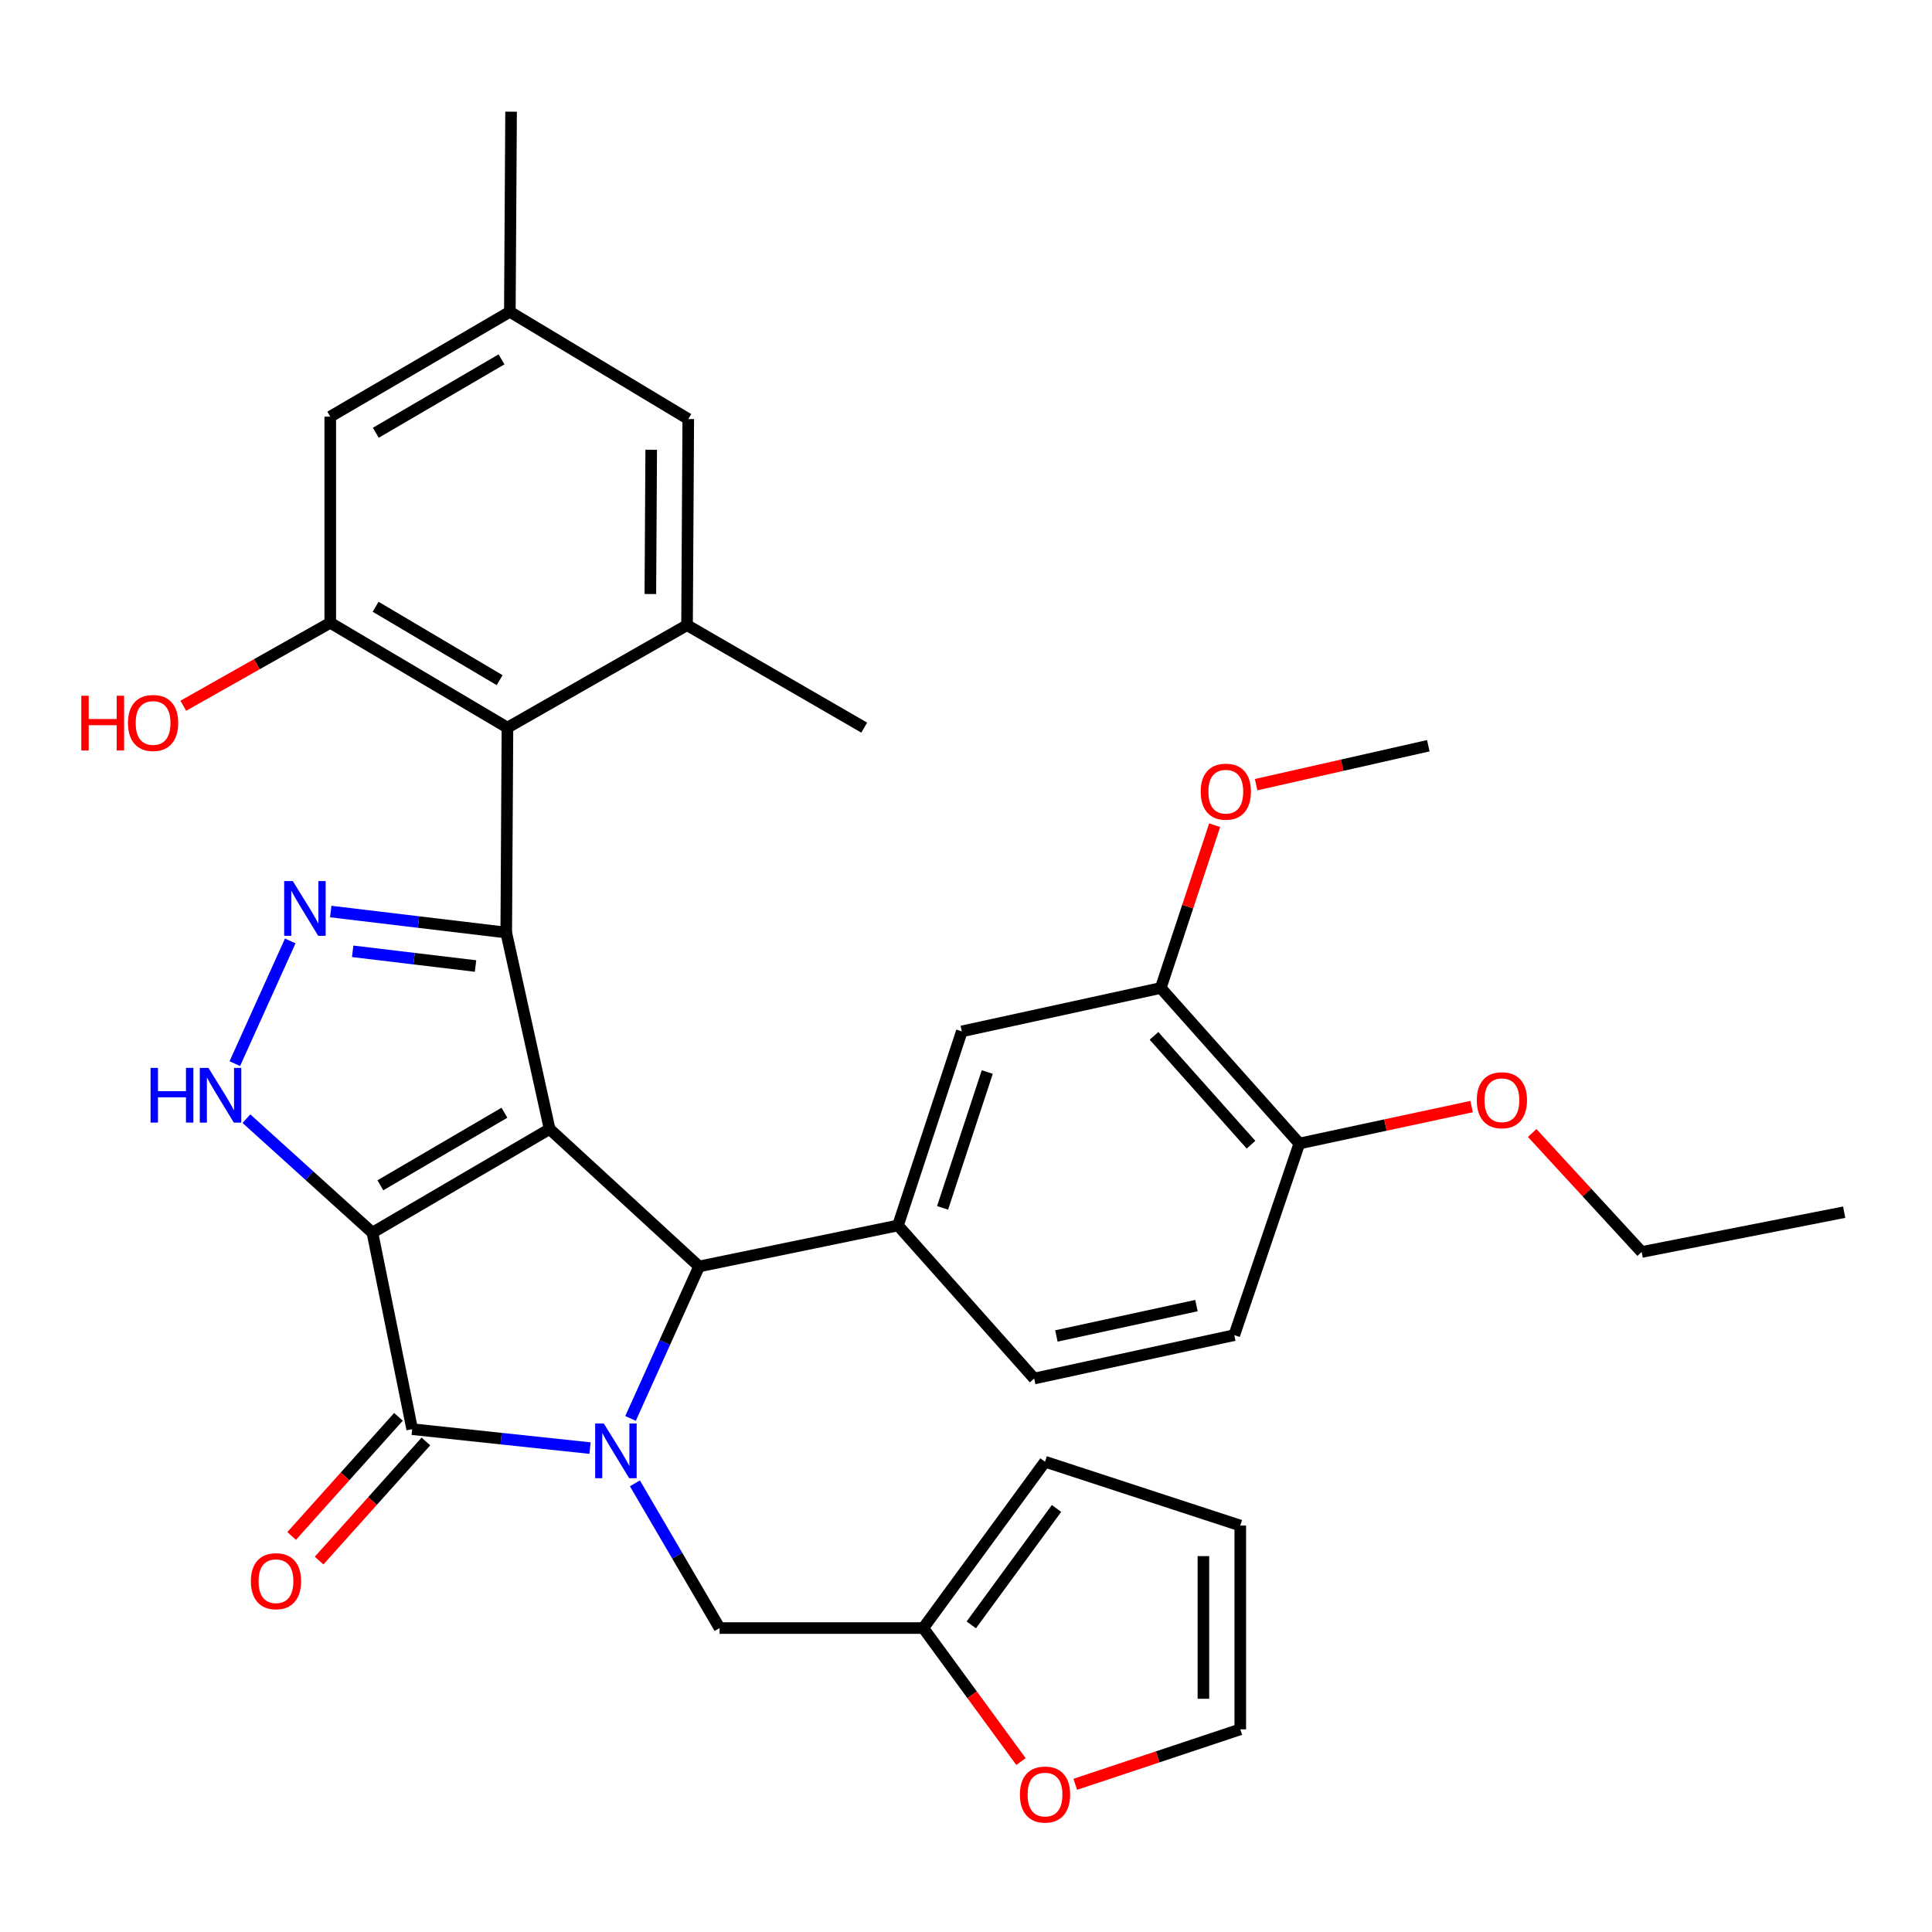<?xml version='1.0' encoding='iso-8859-1'?>
<svg version='1.1' baseProfile='full'
              xmlns='http://www.w3.org/2000/svg'
                      xmlns:rdkit='http://www.rdkit.org/xml'
                      xmlns:xlink='http://www.w3.org/1999/xlink'
                  xml:space='preserve'
width='1000px' height='1000px' viewBox='0 0 1000 1000'>
<!-- END OF HEADER -->
<rect style='opacity:1.0;fill:#FFFFFF;stroke:none' width='1000' height='1000' x='0' y='0'> </rect>
<path class='bond-0' d='M 192.763,638.028 L 284.478,584.381' style='fill:none;fill-rule:evenodd;stroke:#000000;stroke-width:6px;stroke-linecap:butt;stroke-linejoin:miter;stroke-opacity:1' />
<path class='bond-0' d='M 196.883,613.505 L 261.084,575.952' style='fill:none;fill-rule:evenodd;stroke:#000000;stroke-width:6px;stroke-linecap:butt;stroke-linejoin:miter;stroke-opacity:1' />
<path class='bond-3' d='M 192.763,638.028 L 213.346,739.732' style='fill:none;fill-rule:evenodd;stroke:#000000;stroke-width:6px;stroke-linecap:butt;stroke-linejoin:miter;stroke-opacity:1' />
<path class='bond-6' d='M 192.763,638.028 L 160.154,608.52' style='fill:none;fill-rule:evenodd;stroke:#000000;stroke-width:6px;stroke-linecap:butt;stroke-linejoin:miter;stroke-opacity:1' />
<path class='bond-6' d='M 160.154,608.52 L 127.545,579.012' style='fill:none;fill-rule:evenodd;stroke:#0000FF;stroke-width:6px;stroke-linecap:butt;stroke-linejoin:miter;stroke-opacity:1' />
<path class='bond-2' d='M 284.478,584.381 L 262.029,482.687' style='fill:none;fill-rule:evenodd;stroke:#000000;stroke-width:6px;stroke-linecap:butt;stroke-linejoin:miter;stroke-opacity:1' />
<path class='bond-4' d='M 284.478,584.381 L 361.846,655.514' style='fill:none;fill-rule:evenodd;stroke:#000000;stroke-width:6px;stroke-linecap:butt;stroke-linejoin:miter;stroke-opacity:1' />
<path class='bond-1' d='M 305.402,749.536 L 259.374,744.634' style='fill:none;fill-rule:evenodd;stroke:#0000FF;stroke-width:6px;stroke-linecap:butt;stroke-linejoin:miter;stroke-opacity:1' />
<path class='bond-1' d='M 259.374,744.634 L 213.346,739.732' style='fill:none;fill-rule:evenodd;stroke:#000000;stroke-width:6px;stroke-linecap:butt;stroke-linejoin:miter;stroke-opacity:1' />
<path class='bond-11' d='M 328.632,767.778 L 350.541,805.228' style='fill:none;fill-rule:evenodd;stroke:#0000FF;stroke-width:6px;stroke-linecap:butt;stroke-linejoin:miter;stroke-opacity:1' />
<path class='bond-11' d='M 350.541,805.228 L 372.451,842.677' style='fill:none;fill-rule:evenodd;stroke:#000000;stroke-width:6px;stroke-linecap:butt;stroke-linejoin:miter;stroke-opacity:1' />
<path class='bond-35' d='M 326.361,734.184 L 344.104,694.849' style='fill:none;fill-rule:evenodd;stroke:#0000FF;stroke-width:6px;stroke-linecap:butt;stroke-linejoin:miter;stroke-opacity:1' />
<path class='bond-35' d='M 344.104,694.849 L 361.846,655.514' style='fill:none;fill-rule:evenodd;stroke:#000000;stroke-width:6px;stroke-linecap:butt;stroke-linejoin:miter;stroke-opacity:1' />
<path class='bond-7' d='M 262.029,482.687 L 262.655,376.624' style='fill:none;fill-rule:evenodd;stroke:#000000;stroke-width:6px;stroke-linecap:butt;stroke-linejoin:miter;stroke-opacity:1' />
<path class='bond-34' d='M 262.029,482.687 L 216.608,477.251' style='fill:none;fill-rule:evenodd;stroke:#000000;stroke-width:6px;stroke-linecap:butt;stroke-linejoin:miter;stroke-opacity:1' />
<path class='bond-34' d='M 216.608,477.251 L 171.186,471.816' style='fill:none;fill-rule:evenodd;stroke:#0000FF;stroke-width:6px;stroke-linecap:butt;stroke-linejoin:miter;stroke-opacity:1' />
<path class='bond-34' d='M 246.135,500.009 L 214.34,496.204' style='fill:none;fill-rule:evenodd;stroke:#000000;stroke-width:6px;stroke-linecap:butt;stroke-linejoin:miter;stroke-opacity:1' />
<path class='bond-34' d='M 214.34,496.204 L 182.544,492.399' style='fill:none;fill-rule:evenodd;stroke:#0000FF;stroke-width:6px;stroke-linecap:butt;stroke-linejoin:miter;stroke-opacity:1' />
<path class='bond-15' d='M 206.241,733.36 L 178.597,764.185' style='fill:none;fill-rule:evenodd;stroke:#000000;stroke-width:6px;stroke-linecap:butt;stroke-linejoin:miter;stroke-opacity:1' />
<path class='bond-15' d='M 178.597,764.185 L 150.954,795.009' style='fill:none;fill-rule:evenodd;stroke:#FF0000;stroke-width:6px;stroke-linecap:butt;stroke-linejoin:miter;stroke-opacity:1' />
<path class='bond-15' d='M 220.451,746.104 L 192.807,776.929' style='fill:none;fill-rule:evenodd;stroke:#000000;stroke-width:6px;stroke-linecap:butt;stroke-linejoin:miter;stroke-opacity:1' />
<path class='bond-15' d='M 192.807,776.929 L 165.164,807.753' style='fill:none;fill-rule:evenodd;stroke:#FF0000;stroke-width:6px;stroke-linecap:butt;stroke-linejoin:miter;stroke-opacity:1' />
<path class='bond-8' d='M 361.846,655.514 L 464.792,634.295' style='fill:none;fill-rule:evenodd;stroke:#000000;stroke-width:6px;stroke-linecap:butt;stroke-linejoin:miter;stroke-opacity:1' />
<path class='bond-5' d='M 150.228,487.029 L 121.54,550.544' style='fill:none;fill-rule:evenodd;stroke:#0000FF;stroke-width:6px;stroke-linecap:butt;stroke-linejoin:miter;stroke-opacity:1' />
<path class='bond-9' d='M 262.655,376.624 L 170.94,322.341' style='fill:none;fill-rule:evenodd;stroke:#000000;stroke-width:6px;stroke-linecap:butt;stroke-linejoin:miter;stroke-opacity:1' />
<path class='bond-9' d='M 258.62,352.056 L 194.419,314.058' style='fill:none;fill-rule:evenodd;stroke:#000000;stroke-width:6px;stroke-linecap:butt;stroke-linejoin:miter;stroke-opacity:1' />
<path class='bond-10' d='M 262.655,376.624 L 355.611,323.582' style='fill:none;fill-rule:evenodd;stroke:#000000;stroke-width:6px;stroke-linecap:butt;stroke-linejoin:miter;stroke-opacity:1' />
<path class='bond-12' d='M 464.792,634.295 L 497.834,533.842' style='fill:none;fill-rule:evenodd;stroke:#000000;stroke-width:6px;stroke-linecap:butt;stroke-linejoin:miter;stroke-opacity:1' />
<path class='bond-12' d='M 487.88,625.191 L 511.01,554.874' style='fill:none;fill-rule:evenodd;stroke:#000000;stroke-width:6px;stroke-linecap:butt;stroke-linejoin:miter;stroke-opacity:1' />
<path class='bond-19' d='M 464.792,634.295 L 535.288,713.519' style='fill:none;fill-rule:evenodd;stroke:#000000;stroke-width:6px;stroke-linecap:butt;stroke-linejoin:miter;stroke-opacity:1' />
<path class='bond-16' d='M 170.94,322.341 L 170.94,215.663' style='fill:none;fill-rule:evenodd;stroke:#000000;stroke-width:6px;stroke-linecap:butt;stroke-linejoin:miter;stroke-opacity:1' />
<path class='bond-26' d='M 170.94,322.341 L 132.904,343.818' style='fill:none;fill-rule:evenodd;stroke:#000000;stroke-width:6px;stroke-linecap:butt;stroke-linejoin:miter;stroke-opacity:1' />
<path class='bond-26' d='M 132.904,343.818 L 94.868,365.295' style='fill:none;fill-rule:evenodd;stroke:#FF0000;stroke-width:6px;stroke-linecap:butt;stroke-linejoin:miter;stroke-opacity:1' />
<path class='bond-17' d='M 355.611,323.582 L 356.247,216.894' style='fill:none;fill-rule:evenodd;stroke:#000000;stroke-width:6px;stroke-linecap:butt;stroke-linejoin:miter;stroke-opacity:1' />
<path class='bond-17' d='M 336.619,307.465 L 337.065,232.783' style='fill:none;fill-rule:evenodd;stroke:#000000;stroke-width:6px;stroke-linecap:butt;stroke-linejoin:miter;stroke-opacity:1' />
<path class='bond-29' d='M 355.611,323.582 L 447.316,376.624' style='fill:none;fill-rule:evenodd;stroke:#000000;stroke-width:6px;stroke-linecap:butt;stroke-linejoin:miter;stroke-opacity:1' />
<path class='bond-13' d='M 372.451,842.677 L 477.888,842.677' style='fill:none;fill-rule:evenodd;stroke:#000000;stroke-width:6px;stroke-linecap:butt;stroke-linejoin:miter;stroke-opacity:1' />
<path class='bond-14' d='M 497.834,533.842 L 600.801,511.382' style='fill:none;fill-rule:evenodd;stroke:#000000;stroke-width:6px;stroke-linecap:butt;stroke-linejoin:miter;stroke-opacity:1' />
<path class='bond-18' d='M 477.888,842.677 L 503.177,877.232' style='fill:none;fill-rule:evenodd;stroke:#000000;stroke-width:6px;stroke-linecap:butt;stroke-linejoin:miter;stroke-opacity:1' />
<path class='bond-18' d='M 503.177,877.232 L 528.466,911.786' style='fill:none;fill-rule:evenodd;stroke:#FF0000;stroke-width:6px;stroke-linecap:butt;stroke-linejoin:miter;stroke-opacity:1' />
<path class='bond-21' d='M 477.888,842.677 L 540.898,756.582' style='fill:none;fill-rule:evenodd;stroke:#000000;stroke-width:6px;stroke-linecap:butt;stroke-linejoin:miter;stroke-opacity:1' />
<path class='bond-21' d='M 502.742,841.036 L 546.849,780.769' style='fill:none;fill-rule:evenodd;stroke:#000000;stroke-width:6px;stroke-linecap:butt;stroke-linejoin:miter;stroke-opacity:1' />
<path class='bond-27' d='M 600.801,511.382 L 614.753,469.254' style='fill:none;fill-rule:evenodd;stroke:#000000;stroke-width:6px;stroke-linecap:butt;stroke-linejoin:miter;stroke-opacity:1' />
<path class='bond-27' d='M 614.753,469.254 L 628.705,427.126' style='fill:none;fill-rule:evenodd;stroke:#FF0000;stroke-width:6px;stroke-linecap:butt;stroke-linejoin:miter;stroke-opacity:1' />
<path class='bond-37' d='M 600.801,511.382 L 672.528,591.878' style='fill:none;fill-rule:evenodd;stroke:#000000;stroke-width:6px;stroke-linecap:butt;stroke-linejoin:miter;stroke-opacity:1' />
<path class='bond-37' d='M 597.309,536.155 L 647.518,592.502' style='fill:none;fill-rule:evenodd;stroke:#000000;stroke-width:6px;stroke-linecap:butt;stroke-linejoin:miter;stroke-opacity:1' />
<path class='bond-38' d='M 170.94,215.663 L 263.896,161.381' style='fill:none;fill-rule:evenodd;stroke:#000000;stroke-width:6px;stroke-linecap:butt;stroke-linejoin:miter;stroke-opacity:1' />
<path class='bond-38' d='M 194.508,224.004 L 259.578,186.006' style='fill:none;fill-rule:evenodd;stroke:#000000;stroke-width:6px;stroke-linecap:butt;stroke-linejoin:miter;stroke-opacity:1' />
<path class='bond-22' d='M 356.247,216.894 L 263.896,161.381' style='fill:none;fill-rule:evenodd;stroke:#000000;stroke-width:6px;stroke-linecap:butt;stroke-linejoin:miter;stroke-opacity:1' />
<path class='bond-23' d='M 556.561,923.555 L 599.264,909.33' style='fill:none;fill-rule:evenodd;stroke:#FF0000;stroke-width:6px;stroke-linecap:butt;stroke-linejoin:miter;stroke-opacity:1' />
<path class='bond-23' d='M 599.264,909.33 L 641.966,895.105' style='fill:none;fill-rule:evenodd;stroke:#000000;stroke-width:6px;stroke-linecap:butt;stroke-linejoin:miter;stroke-opacity:1' />
<path class='bond-25' d='M 535.288,713.519 L 638.859,691.059' style='fill:none;fill-rule:evenodd;stroke:#000000;stroke-width:6px;stroke-linecap:butt;stroke-linejoin:miter;stroke-opacity:1' />
<path class='bond-25' d='M 546.779,691.496 L 619.278,675.774' style='fill:none;fill-rule:evenodd;stroke:#000000;stroke-width:6px;stroke-linecap:butt;stroke-linejoin:miter;stroke-opacity:1' />
<path class='bond-20' d='M 672.528,591.878 L 638.859,691.059' style='fill:none;fill-rule:evenodd;stroke:#000000;stroke-width:6px;stroke-linecap:butt;stroke-linejoin:miter;stroke-opacity:1' />
<path class='bond-28' d='M 672.528,591.878 L 717.114,582.319' style='fill:none;fill-rule:evenodd;stroke:#000000;stroke-width:6px;stroke-linecap:butt;stroke-linejoin:miter;stroke-opacity:1' />
<path class='bond-28' d='M 717.114,582.319 L 761.701,572.759' style='fill:none;fill-rule:evenodd;stroke:#FF0000;stroke-width:6px;stroke-linecap:butt;stroke-linejoin:miter;stroke-opacity:1' />
<path class='bond-24' d='M 540.898,756.582 L 641.966,789.625' style='fill:none;fill-rule:evenodd;stroke:#000000;stroke-width:6px;stroke-linecap:butt;stroke-linejoin:miter;stroke-opacity:1' />
<path class='bond-30' d='M 263.896,161.381 L 264.532,57.81' style='fill:none;fill-rule:evenodd;stroke:#000000;stroke-width:6px;stroke-linecap:butt;stroke-linejoin:miter;stroke-opacity:1' />
<path class='bond-36' d='M 641.966,895.105 L 641.966,789.625' style='fill:none;fill-rule:evenodd;stroke:#000000;stroke-width:6px;stroke-linecap:butt;stroke-linejoin:miter;stroke-opacity:1' />
<path class='bond-36' d='M 622.879,879.283 L 622.879,805.447' style='fill:none;fill-rule:evenodd;stroke:#000000;stroke-width:6px;stroke-linecap:butt;stroke-linejoin:miter;stroke-opacity:1' />
<path class='bond-32' d='M 650.166,406.141 L 694.729,396.064' style='fill:none;fill-rule:evenodd;stroke:#FF0000;stroke-width:6px;stroke-linecap:butt;stroke-linejoin:miter;stroke-opacity:1' />
<path class='bond-32' d='M 694.729,396.064 L 739.291,385.988' style='fill:none;fill-rule:evenodd;stroke:#000000;stroke-width:6px;stroke-linecap:butt;stroke-linejoin:miter;stroke-opacity:1' />
<path class='bond-31' d='M 793.053,586.431 L 821.388,617.229' style='fill:none;fill-rule:evenodd;stroke:#FF0000;stroke-width:6px;stroke-linecap:butt;stroke-linejoin:miter;stroke-opacity:1' />
<path class='bond-31' d='M 821.388,617.229 L 849.723,648.027' style='fill:none;fill-rule:evenodd;stroke:#000000;stroke-width:6px;stroke-linecap:butt;stroke-linejoin:miter;stroke-opacity:1' />
<path class='bond-33' d='M 849.723,648.027 L 954.545,627.423' style='fill:none;fill-rule:evenodd;stroke:#000000;stroke-width:6px;stroke-linecap:butt;stroke-linejoin:miter;stroke-opacity:1' />
<path  class='atom-2' d='M 312.534 736.802
L 321.814 751.802
Q 322.734 753.282, 324.214 755.962
Q 325.694 758.642, 325.774 758.802
L 325.774 736.802
L 329.534 736.802
L 329.534 765.122
L 325.654 765.122
L 315.694 748.722
Q 314.534 746.802, 313.294 744.602
Q 312.094 742.402, 311.734 741.722
L 311.734 765.122
L 308.054 765.122
L 308.054 736.802
L 312.534 736.802
' fill='#0000FF'/>
<path  class='atom-6' d='M 151.562 456.057
L 160.842 471.057
Q 161.762 472.537, 163.242 475.217
Q 164.722 477.897, 164.802 478.057
L 164.802 456.057
L 168.562 456.057
L 168.562 484.377
L 164.682 484.377
L 154.722 467.977
Q 153.562 466.057, 152.322 463.857
Q 151.122 461.657, 150.762 460.977
L 150.762 484.377
L 147.082 484.377
L 147.082 456.057
L 151.562 456.057
' fill='#0000FF'/>
<path  class='atom-7' d='M 77.934 552.735
L 81.774 552.735
L 81.774 564.775
L 96.254 564.775
L 96.254 552.735
L 100.094 552.735
L 100.094 581.055
L 96.254 581.055
L 96.254 567.975
L 81.774 567.975
L 81.774 581.055
L 77.934 581.055
L 77.934 552.735
' fill='#0000FF'/>
<path  class='atom-7' d='M 107.894 552.735
L 117.174 567.735
Q 118.094 569.215, 119.574 571.895
Q 121.054 574.575, 121.134 574.735
L 121.134 552.735
L 124.894 552.735
L 124.894 581.055
L 121.014 581.055
L 111.054 564.655
Q 109.894 562.735, 108.654 560.535
Q 107.454 558.335, 107.094 557.655
L 107.094 581.055
L 103.414 581.055
L 103.414 552.735
L 107.894 552.735
' fill='#0000FF'/>
<path  class='atom-16' d='M 129.849 818.421
Q 129.849 811.621, 133.209 807.821
Q 136.569 804.021, 142.849 804.021
Q 149.129 804.021, 152.489 807.821
Q 155.849 811.621, 155.849 818.421
Q 155.849 825.301, 152.449 829.221
Q 149.049 833.101, 142.849 833.101
Q 136.609 833.101, 133.209 829.221
Q 129.849 825.341, 129.849 818.421
M 142.849 829.901
Q 147.169 829.901, 149.489 827.021
Q 151.849 824.101, 151.849 818.421
Q 151.849 812.861, 149.489 810.061
Q 147.169 807.221, 142.849 807.221
Q 138.529 807.221, 136.169 810.021
Q 133.849 812.821, 133.849 818.421
Q 133.849 824.141, 136.169 827.021
Q 138.529 829.901, 142.849 829.901
' fill='#FF0000'/>
<path  class='atom-19' d='M 527.898 928.853
Q 527.898 922.053, 531.258 918.253
Q 534.618 914.453, 540.898 914.453
Q 547.178 914.453, 550.538 918.253
Q 553.898 922.053, 553.898 928.853
Q 553.898 935.733, 550.498 939.653
Q 547.098 943.533, 540.898 943.533
Q 534.658 943.533, 531.258 939.653
Q 527.898 935.773, 527.898 928.853
M 540.898 940.333
Q 545.218 940.333, 547.538 937.453
Q 549.898 934.533, 549.898 928.853
Q 549.898 923.293, 547.538 920.493
Q 545.218 917.653, 540.898 917.653
Q 536.578 917.653, 534.218 920.453
Q 531.898 923.253, 531.898 928.853
Q 531.898 934.573, 534.218 937.453
Q 536.578 940.333, 540.898 940.333
' fill='#FF0000'/>
<path  class='atom-27' d='M 42.075 360.122
L 45.915 360.122
L 45.915 372.162
L 60.395 372.162
L 60.395 360.122
L 64.235 360.122
L 64.235 388.442
L 60.395 388.442
L 60.395 375.362
L 45.915 375.362
L 45.915 388.442
L 42.075 388.442
L 42.075 360.122
' fill='#FF0000'/>
<path  class='atom-27' d='M 66.235 374.202
Q 66.235 367.402, 69.595 363.602
Q 72.955 359.802, 79.235 359.802
Q 85.515 359.802, 88.875 363.602
Q 92.235 367.402, 92.235 374.202
Q 92.235 381.082, 88.835 385.002
Q 85.435 388.882, 79.235 388.882
Q 72.995 388.882, 69.595 385.002
Q 66.235 381.122, 66.235 374.202
M 79.235 385.682
Q 83.555 385.682, 85.875 382.802
Q 88.235 379.882, 88.235 374.202
Q 88.235 368.642, 85.875 365.842
Q 83.555 363.002, 79.235 363.002
Q 74.915 363.002, 72.555 365.802
Q 70.235 368.602, 70.235 374.202
Q 70.235 379.922, 72.555 382.802
Q 74.915 385.682, 79.235 385.682
' fill='#FF0000'/>
<path  class='atom-28' d='M 621.48 409.768
Q 621.48 402.968, 624.84 399.168
Q 628.2 395.368, 634.48 395.368
Q 640.76 395.368, 644.12 399.168
Q 647.48 402.968, 647.48 409.768
Q 647.48 416.648, 644.08 420.568
Q 640.68 424.448, 634.48 424.448
Q 628.24 424.448, 624.84 420.568
Q 621.48 416.688, 621.48 409.768
M 634.48 421.248
Q 638.8 421.248, 641.12 418.368
Q 643.48 415.448, 643.48 409.768
Q 643.48 404.208, 641.12 401.408
Q 638.8 398.568, 634.48 398.568
Q 630.16 398.568, 627.8 401.368
Q 625.48 404.168, 625.48 409.768
Q 625.48 415.488, 627.8 418.368
Q 630.16 421.248, 634.48 421.248
' fill='#FF0000'/>
<path  class='atom-29' d='M 764.382 569.477
Q 764.382 562.677, 767.742 558.877
Q 771.102 555.077, 777.382 555.077
Q 783.662 555.077, 787.022 558.877
Q 790.382 562.677, 790.382 569.477
Q 790.382 576.357, 786.982 580.277
Q 783.582 584.157, 777.382 584.157
Q 771.142 584.157, 767.742 580.277
Q 764.382 576.397, 764.382 569.477
M 777.382 580.957
Q 781.702 580.957, 784.022 578.077
Q 786.382 575.157, 786.382 569.477
Q 786.382 563.917, 784.022 561.117
Q 781.702 558.277, 777.382 558.277
Q 773.062 558.277, 770.702 561.077
Q 768.382 563.877, 768.382 569.477
Q 768.382 575.197, 770.702 578.077
Q 773.062 580.957, 777.382 580.957
' fill='#FF0000'/>
</svg>

